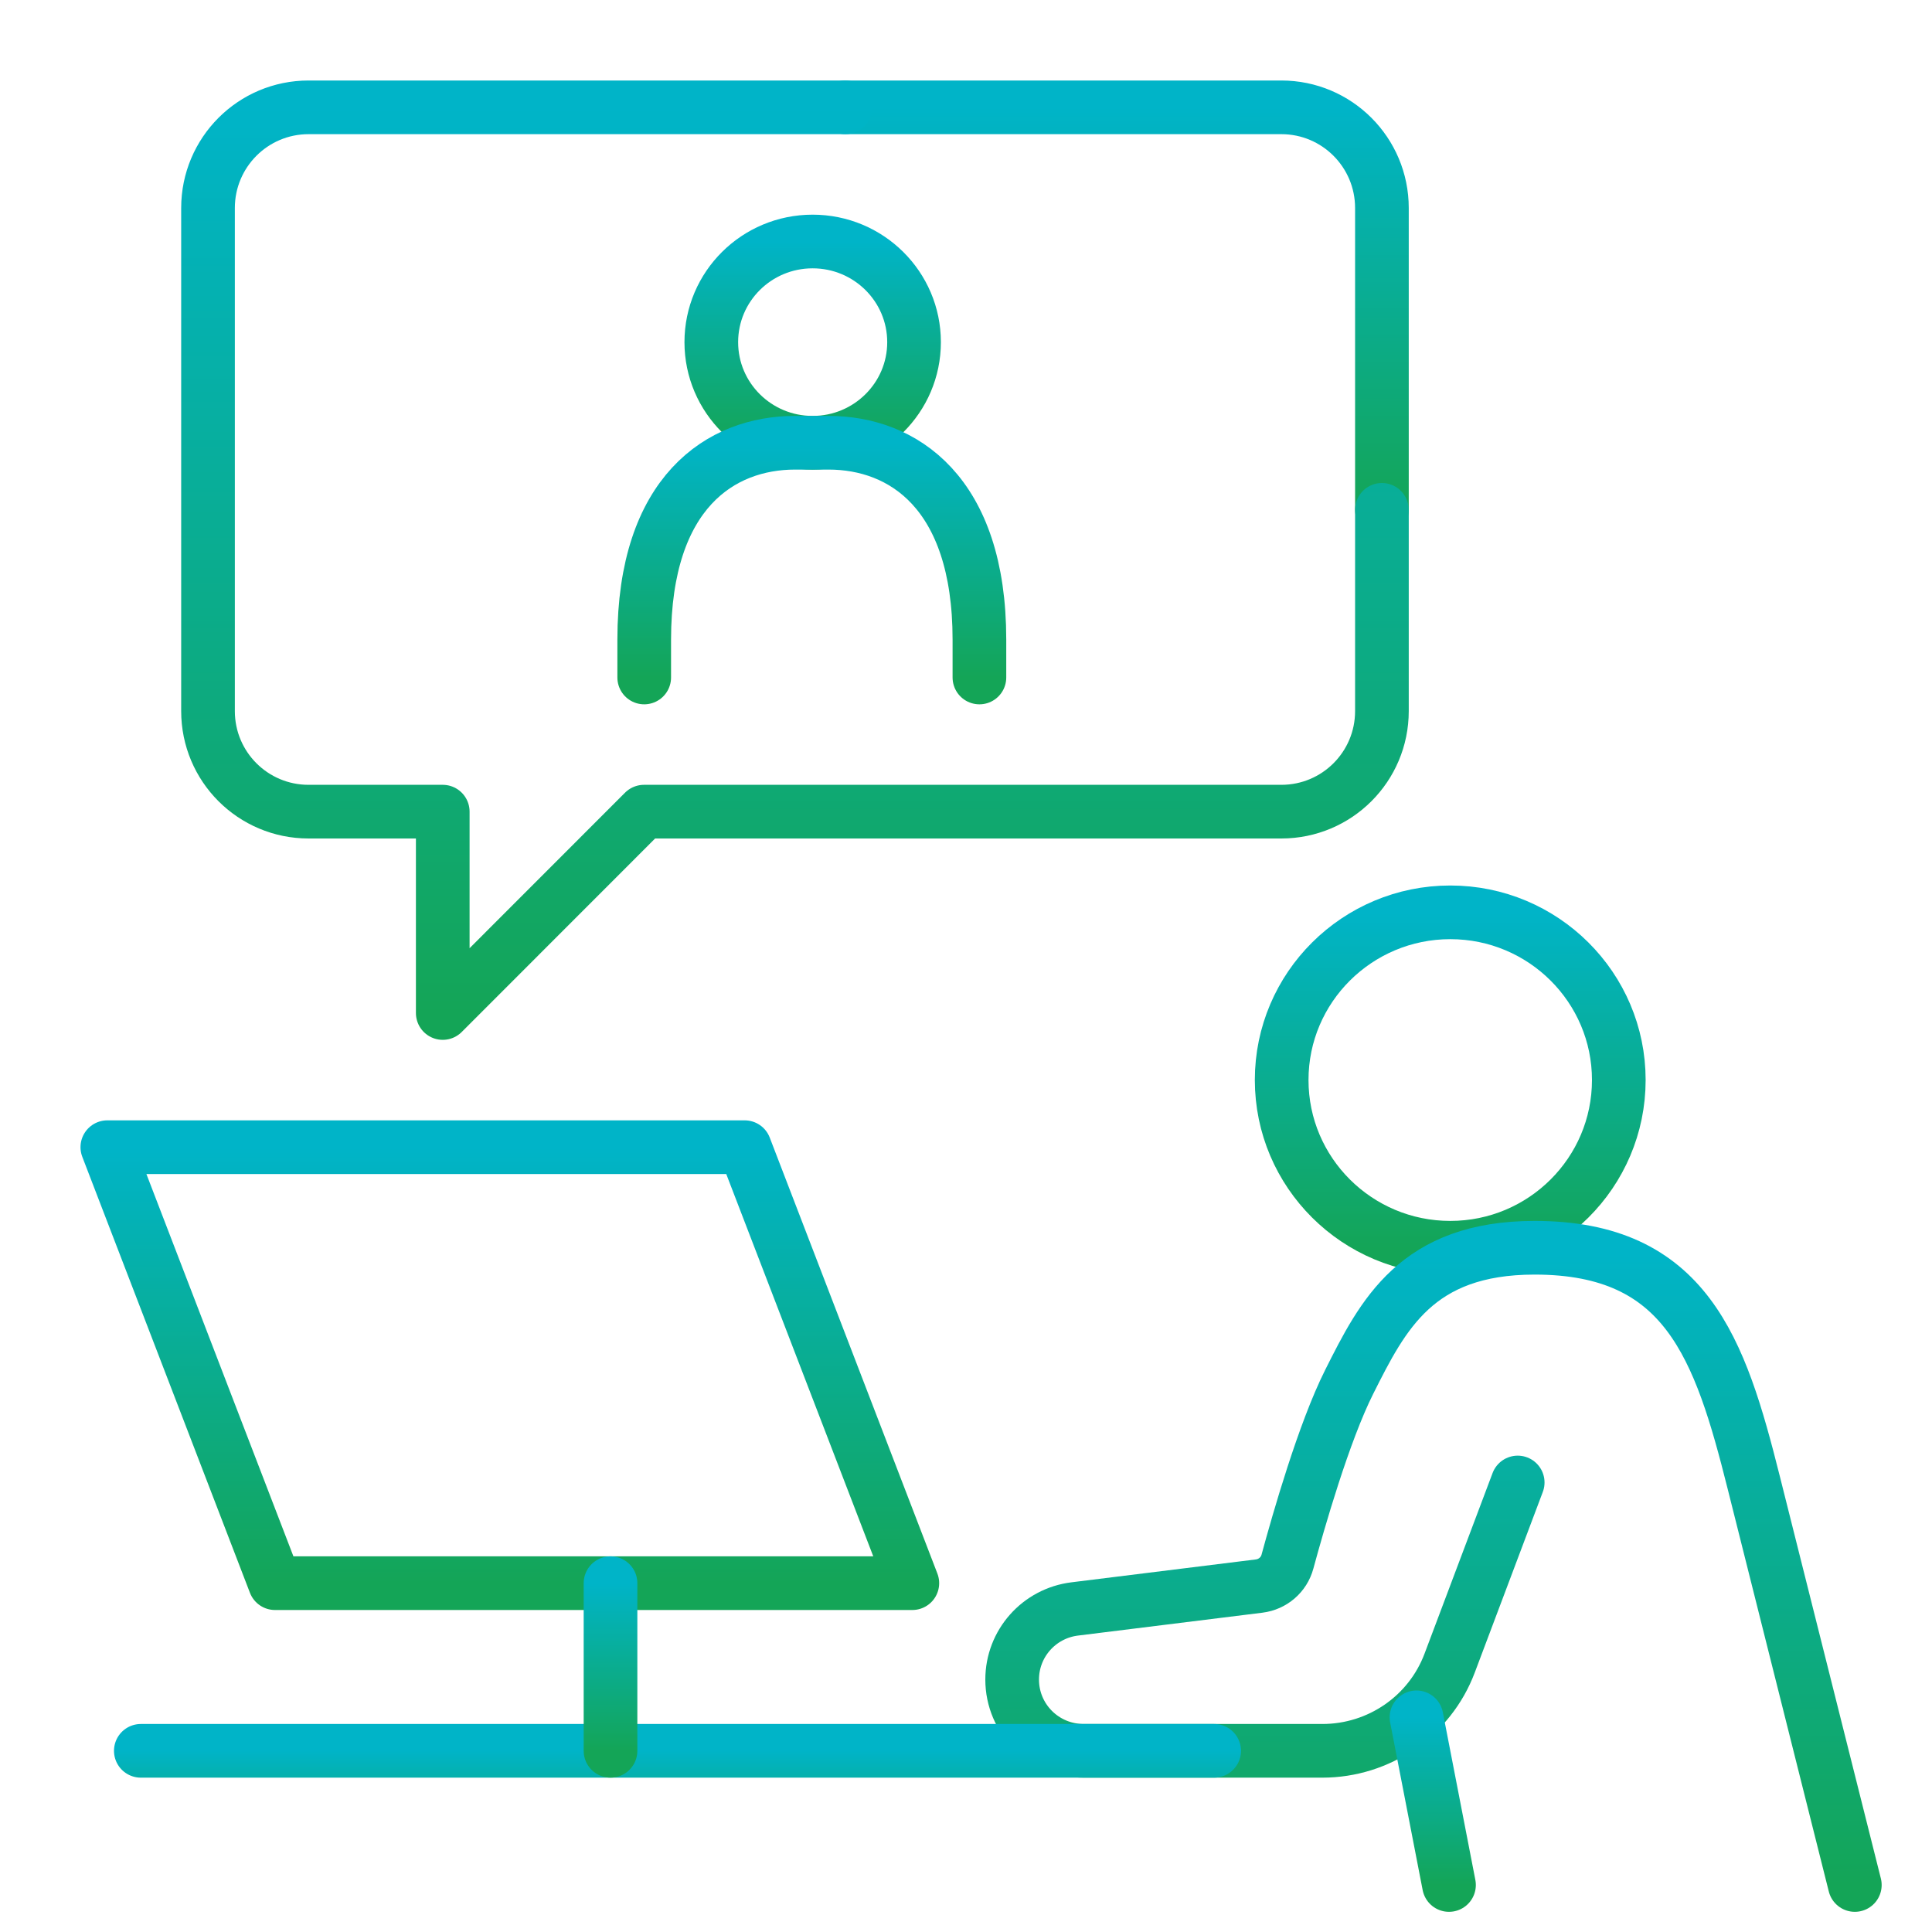 <svg width="18" height="18" viewBox="0 0 18 18" fill="none" xmlns="http://www.w3.org/2000/svg">
<path d="M13.512 11.625C12.645 11.625 11.941 10.925 11.941 10.062C11.941 9.2 12.645 8.5 13.512 8.5C14.379 8.5 15.082 9.2 15.082 10.062C15.082 10.925 14.379 11.625 13.512 11.625Z" stroke="url(#paint0_linear_370_9526)" stroke-width="0.5" stroke-linecap="round" stroke-linejoin="round"/>
<path d="M14.14 13.812L13.506 15.495C13.321 15.987 12.848 16.312 12.32 16.312H10.097C9.728 16.312 9.43 16.016 9.43 15.648C9.43 15.313 9.68 15.031 10.014 14.99L11.731 14.777C11.858 14.761 11.962 14.672 11.995 14.549C12.098 14.17 12.334 13.345 12.57 12.875C12.884 12.25 13.198 11.625 14.298 11.625C15.711 11.625 16.025 12.562 16.339 13.812C16.653 15.062 17.281 17.562 17.281 17.562" stroke="url(#paint1_linear_370_9526)" stroke-width="0.5" stroke-linecap="round" stroke-linejoin="round"/>
<path d="M13.197 16L13.5 17.562" stroke="url(#paint2_linear_370_9526)" stroke-width="0.5" stroke-linecap="round" stroke-linejoin="round"/>
<path d="M11.312 16.312H1.312" stroke="url(#paint3_linear_370_9526)" stroke-width="0.5" stroke-linecap="round" stroke-linejoin="round"/>
<path d="M7.571 4.125C7.049 4.125 6.627 3.705 6.627 3.188C6.627 2.67 7.049 2.25 7.571 2.25C8.093 2.25 8.516 2.67 8.516 3.188C8.516 3.705 8.093 4.125 7.571 4.125Z" stroke="url(#paint4_linear_370_9526)" stroke-width="0.5" stroke-linecap="round" stroke-linejoin="round"/>
<path d="M9.125 6.312V5.96C9.125 4.584 8.409 4.125 7.72 4.125H7.407C6.717 4.125 6.002 4.584 6.002 5.96V6.312" stroke="url(#paint5_linear_370_9526)" stroke-width="0.5" stroke-linecap="round" stroke-linejoin="round"/>
<path d="M12.875 4.75V1.938C12.875 1.42 12.456 1 11.938 1H7.875" stroke="url(#paint6_linear_370_9526)" stroke-width="0.5" stroke-linecap="round" stroke-linejoin="round"/>
<path d="M12.875 4.75V6.625C12.875 7.143 12.456 7.562 11.938 7.562H6L4.125 9.438V7.562H2.875C2.357 7.562 1.938 7.143 1.938 6.625V1.938C1.938 1.42 2.357 1 2.875 1H7.875" stroke="url(#paint7_linear_370_9526)" stroke-width="0.5" stroke-linecap="round" stroke-linejoin="round"/>
<path d="M8.5 14.75L6.938 10.688H1L2.562 14.75H8.5Z" stroke="url(#paint8_linear_370_9526)" stroke-width="0.5" stroke-linecap="round" stroke-linejoin="round"/>
<path d="M5.688 16.312V14.75" stroke="url(#paint9_linear_370_9526)" stroke-width="0.5" stroke-linecap="round" stroke-linejoin="round"/>
<defs>
<linearGradient id="paint0_linear_370_9526" x1="13.512" y1="8.5" x2="13.512" y2="11.625" gradientUnits="userSpaceOnUse">
<stop stop-color="#00B4C8"/>
<stop offset="1" stop-color="#14A557"/>
</linearGradient>
<linearGradient id="paint1_linear_370_9526" x1="13.355" y1="11.625" x2="13.355" y2="17.562" gradientUnits="userSpaceOnUse">
<stop stop-color="#00B4C8"/>
<stop offset="1" stop-color="#14A557"/>
</linearGradient>
<linearGradient id="paint2_linear_370_9526" x1="13.348" y1="16" x2="13.348" y2="17.562" gradientUnits="userSpaceOnUse">
<stop stop-color="#00B4C8"/>
<stop offset="1" stop-color="#14A557"/>
</linearGradient>
<linearGradient id="paint3_linear_370_9526" x1="6.312" y1="16.312" x2="6.312" y2="17.312" gradientUnits="userSpaceOnUse">
<stop stop-color="#00B4C8"/>
<stop offset="1" stop-color="#14A557"/>
</linearGradient>
<linearGradient id="paint4_linear_370_9526" x1="7.571" y1="2.25" x2="7.571" y2="4.125" gradientUnits="userSpaceOnUse">
<stop stop-color="#00B4C8"/>
<stop offset="1" stop-color="#14A557"/>
</linearGradient>
<linearGradient id="paint5_linear_370_9526" x1="7.563" y1="4.125" x2="7.563" y2="6.312" gradientUnits="userSpaceOnUse">
<stop stop-color="#00B4C8"/>
<stop offset="1" stop-color="#14A557"/>
</linearGradient>
<linearGradient id="paint6_linear_370_9526" x1="10.375" y1="1" x2="10.375" y2="4.75" gradientUnits="userSpaceOnUse">
<stop stop-color="#00B4C8"/>
<stop offset="1" stop-color="#14A557"/>
</linearGradient>
<linearGradient id="paint7_linear_370_9526" x1="7.406" y1="1" x2="7.406" y2="9.438" gradientUnits="userSpaceOnUse">
<stop stop-color="#00B4C8"/>
<stop offset="1" stop-color="#14A557"/>
</linearGradient>
<linearGradient id="paint8_linear_370_9526" x1="4.75" y1="10.688" x2="4.75" y2="14.75" gradientUnits="userSpaceOnUse">
<stop stop-color="#00B4C8"/>
<stop offset="1" stop-color="#14A557"/>
</linearGradient>
<linearGradient id="paint9_linear_370_9526" x1="5.188" y1="14.75" x2="5.188" y2="16.312" gradientUnits="userSpaceOnUse">
<stop stop-color="#00B4C8"/>
<stop offset="1" stop-color="#14A557"/>
</linearGradient>
</defs>
</svg>
